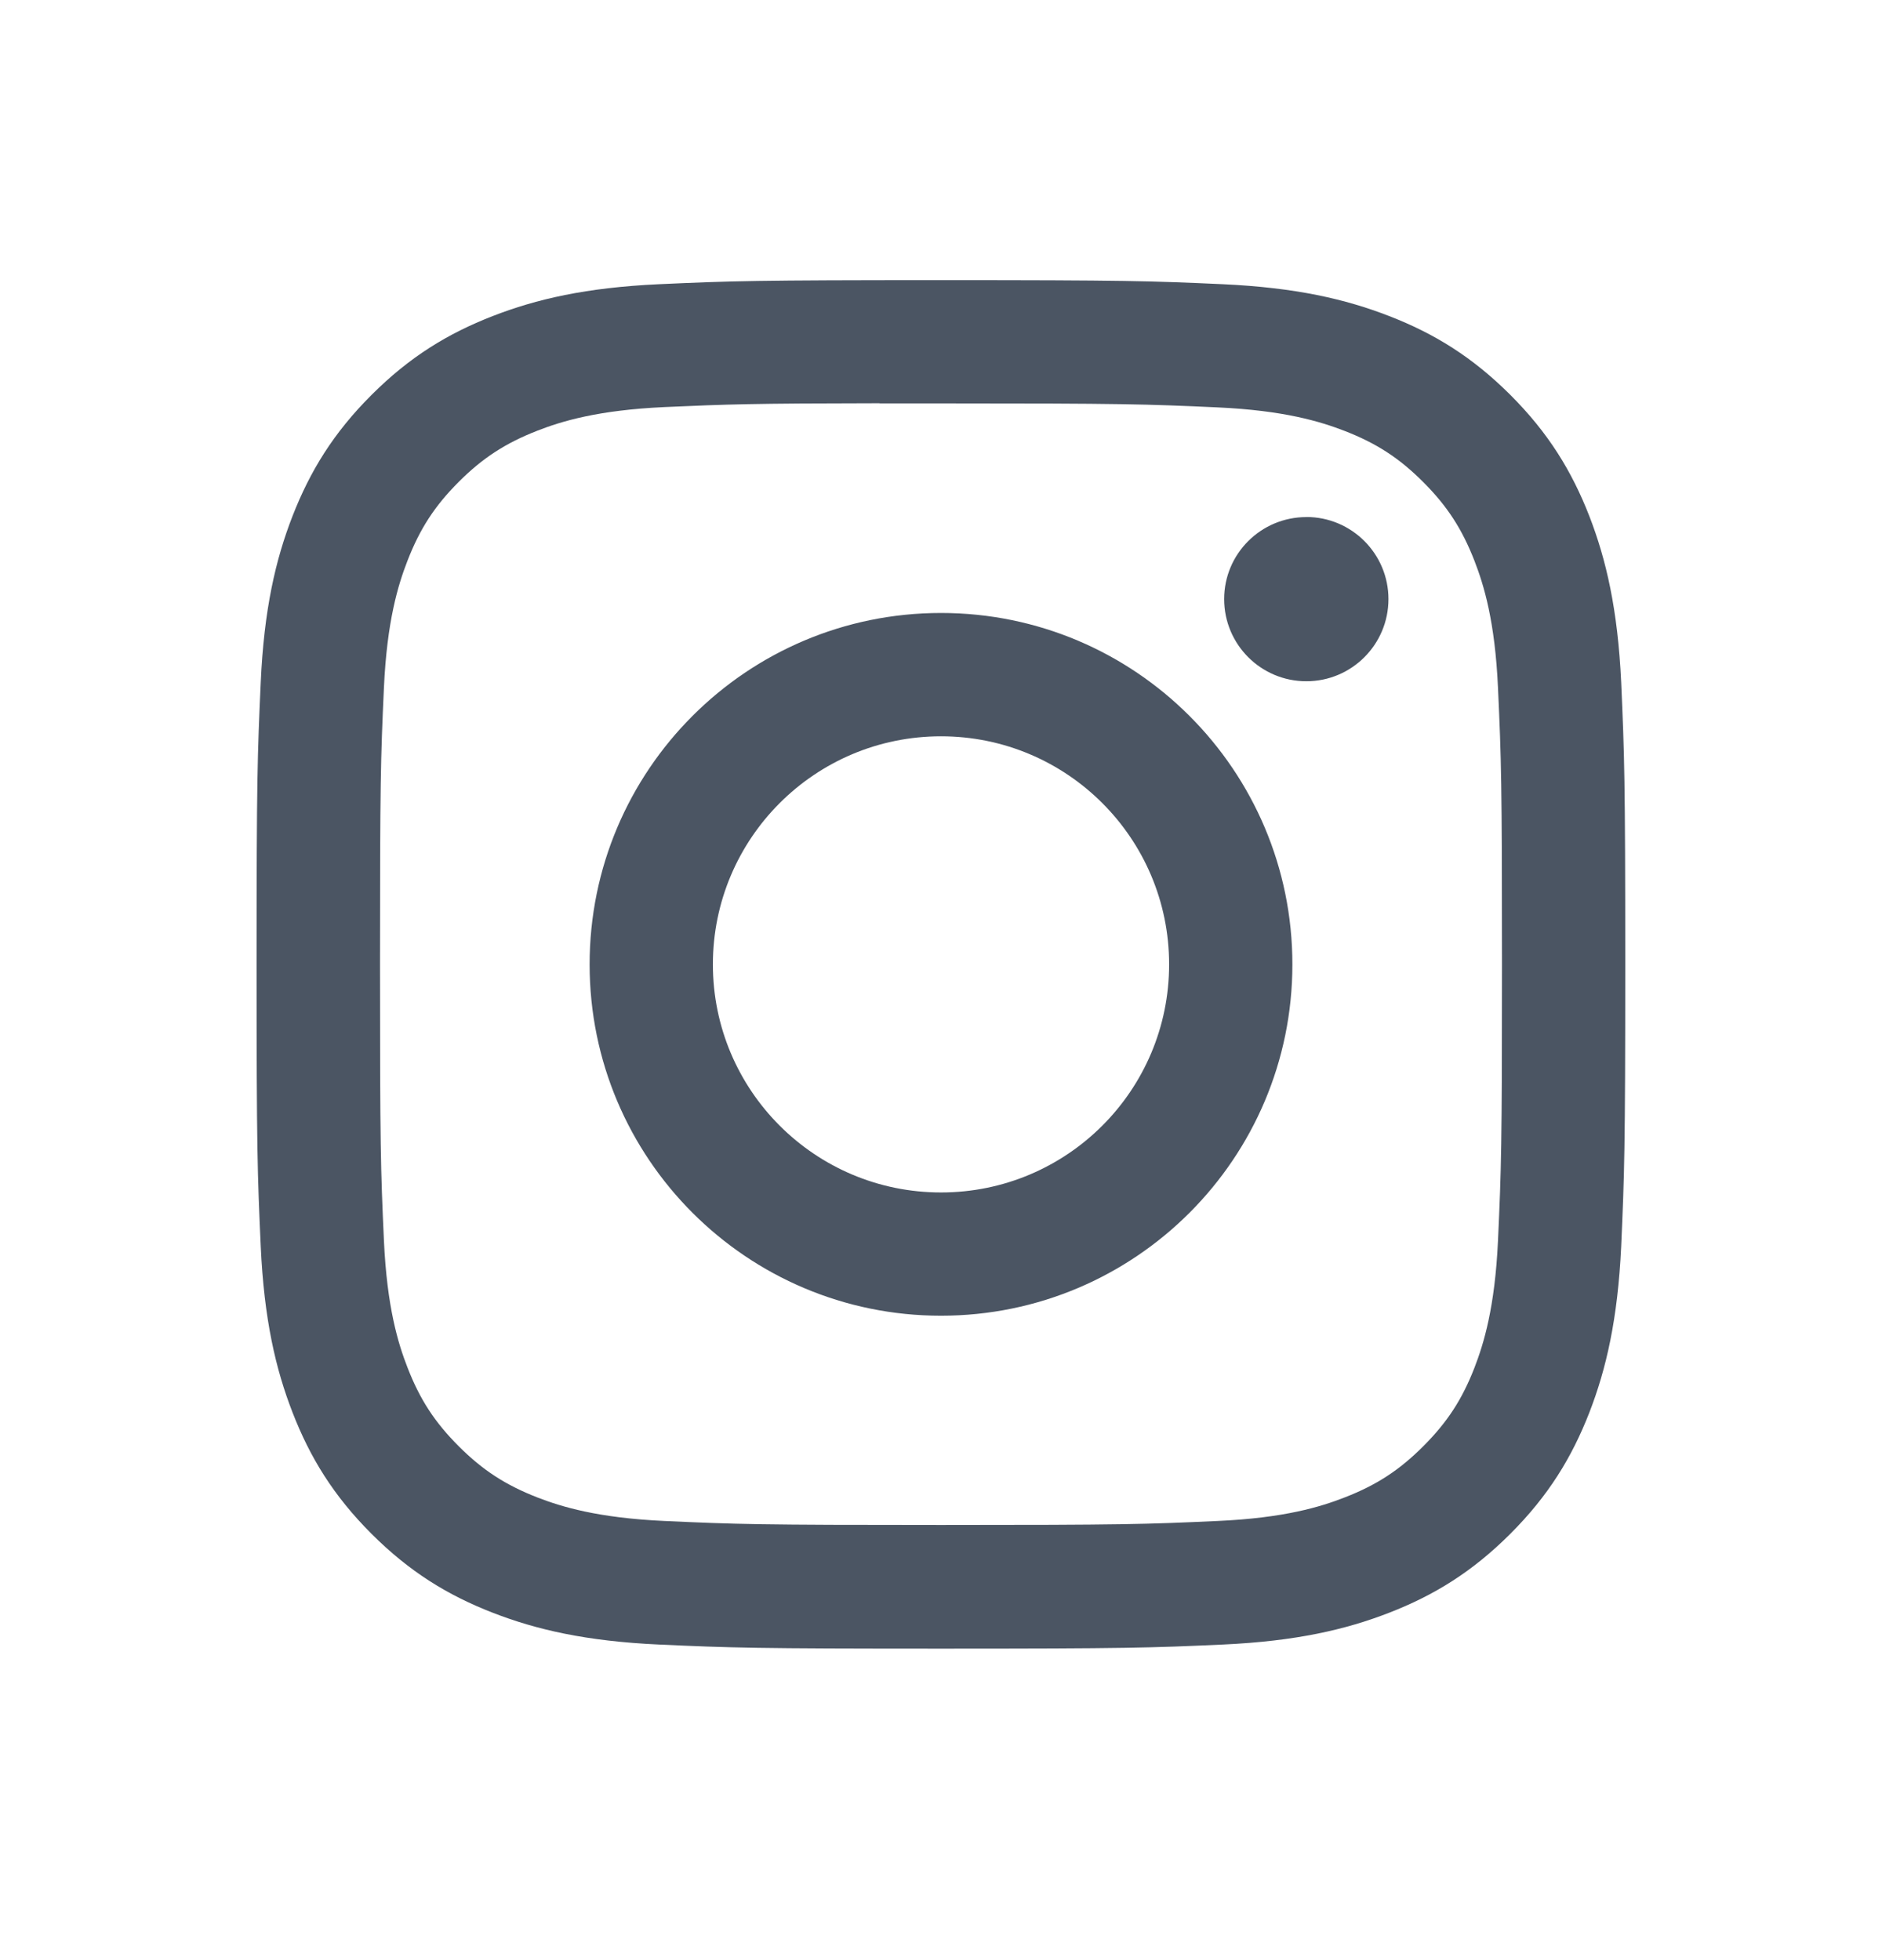 <svg width="24" height="25" viewBox="0 0 24 25" fill="none" xmlns="http://www.w3.org/2000/svg">
<path d="M12 3.573C9.63 3.573 9.333 3.583 8.402 3.625C7.473 3.668 6.839 3.815 6.284 4.031C5.71 4.254 5.223 4.552 4.738 5.037C4.252 5.522 3.954 6.009 3.73 6.583C3.514 7.138 3.367 7.773 3.325 8.701C3.283 9.632 3.272 9.93 3.272 12.3C3.272 14.67 3.283 14.967 3.325 15.898C3.368 16.827 3.515 17.461 3.731 18.016C3.954 18.59 4.252 19.077 4.737 19.562C5.222 20.047 5.709 20.346 6.283 20.569C6.838 20.785 7.472 20.932 8.401 20.975C9.332 21.017 9.629 21.027 11.999 21.027C14.369 21.027 14.666 21.017 15.597 20.975C16.526 20.932 17.161 20.785 17.716 20.569C18.29 20.346 18.776 20.047 19.261 19.562C19.746 19.077 20.044 18.59 20.268 18.016C20.483 17.461 20.63 16.827 20.674 15.898C20.715 14.967 20.726 14.67 20.726 12.3C20.726 9.93 20.715 9.632 20.674 8.701C20.63 7.772 20.483 7.138 20.268 6.583C20.044 6.009 19.746 5.522 19.261 5.037C18.775 4.552 18.29 4.254 17.715 4.031C17.159 3.815 16.525 3.668 15.595 3.625C14.665 3.583 14.368 3.573 11.998 3.573H12ZM11.217 5.145C11.45 5.145 11.709 5.145 12 5.145C14.33 5.145 14.607 5.154 15.527 5.196C16.378 5.235 16.839 5.377 17.147 5.496C17.554 5.654 17.845 5.843 18.15 6.149C18.455 6.454 18.644 6.745 18.803 7.153C18.922 7.46 19.065 7.922 19.103 8.773C19.145 9.693 19.154 9.969 19.154 12.298C19.154 14.627 19.145 14.903 19.103 15.823C19.064 16.674 18.922 17.136 18.803 17.444C18.645 17.851 18.455 18.141 18.15 18.446C17.844 18.752 17.554 18.941 17.147 19.099C16.84 19.219 16.378 19.361 15.527 19.399C14.607 19.441 14.33 19.45 12 19.45C9.67 19.45 9.394 19.441 8.474 19.399C7.623 19.36 7.161 19.218 6.853 19.099C6.446 18.94 6.155 18.751 5.85 18.446C5.544 18.14 5.355 17.85 5.197 17.443C5.077 17.136 4.935 16.674 4.896 15.823C4.854 14.903 4.846 14.626 4.846 12.296C4.846 9.965 4.854 9.69 4.896 8.77C4.935 7.919 5.077 7.458 5.197 7.15C5.355 6.743 5.544 6.452 5.85 6.146C6.155 5.841 6.446 5.652 6.853 5.493C7.161 5.373 7.623 5.231 8.474 5.192C9.279 5.156 9.591 5.145 11.217 5.143V5.145ZM16.659 6.595C16.08 6.595 15.611 7.063 15.611 7.641C15.611 8.22 16.08 8.689 16.659 8.689C17.237 8.689 17.706 8.22 17.706 7.641C17.706 7.063 17.237 6.594 16.659 6.594V6.595ZM12 7.818C9.525 7.818 7.519 9.825 7.519 12.3C7.519 14.775 9.525 16.781 12 16.781C14.475 16.781 16.481 14.775 16.481 12.3C16.481 9.825 14.475 7.818 12 7.818H12ZM12 9.391C13.607 9.391 14.909 10.693 14.909 12.3C14.909 13.907 13.607 15.209 12 15.209C10.393 15.209 9.091 13.907 9.091 12.3C9.091 10.693 10.393 9.391 12 9.391Z" fill="#4B5563"/>
</svg>

